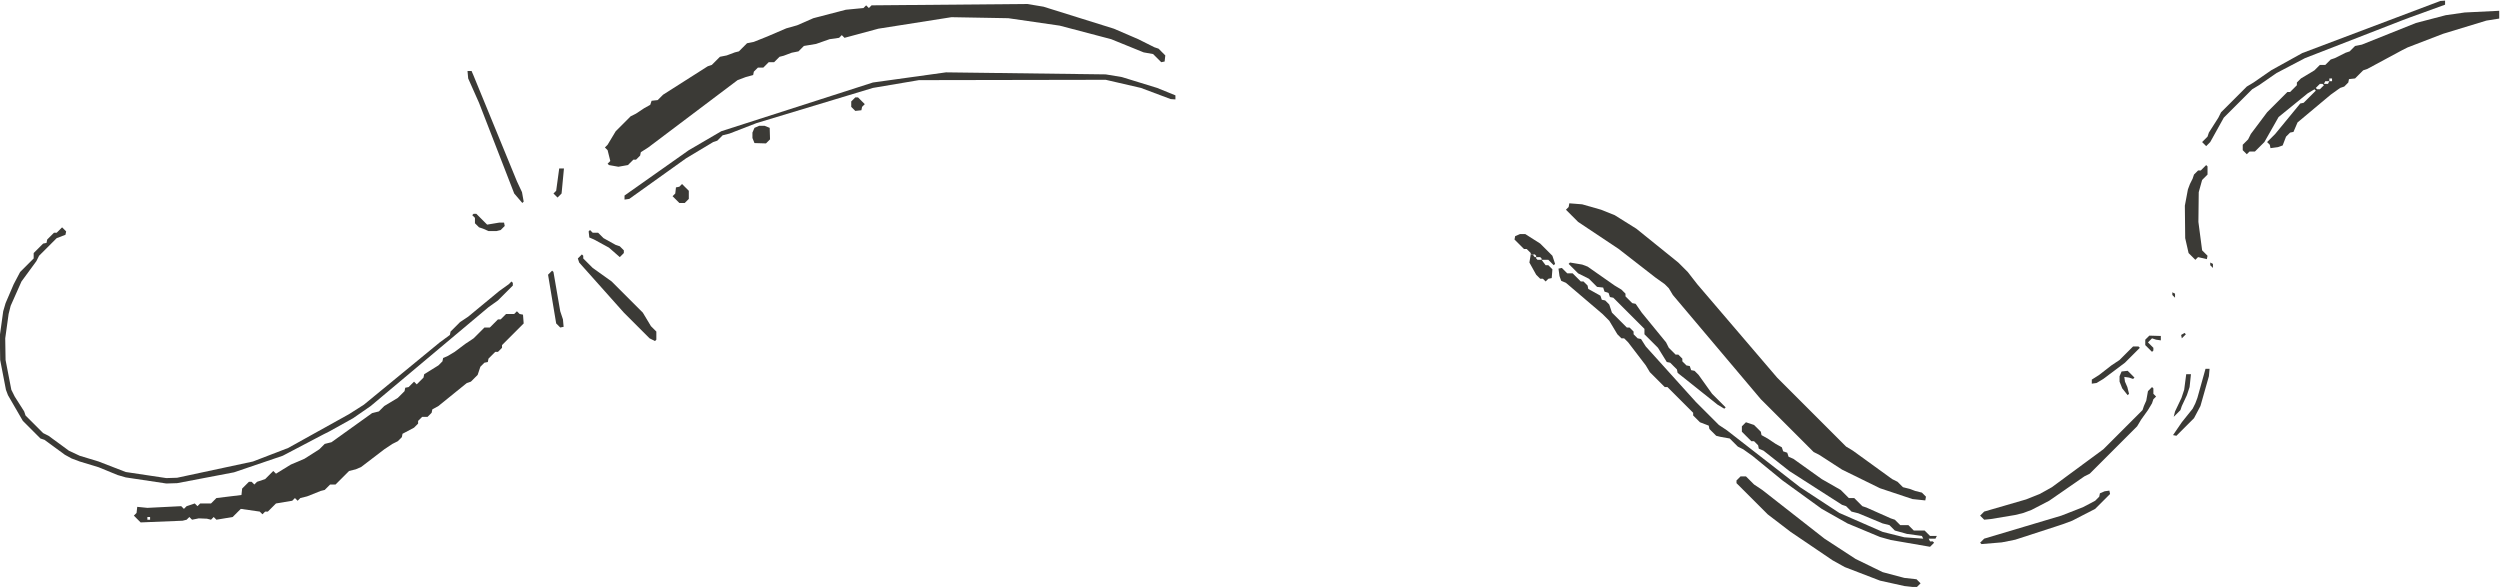 <?xml version="1.0" encoding="UTF-8" standalone="no"?>
<!-- Created with Inkscape (http://www.inkscape.org/) -->

<svg
   version="1.1"
   id="svg1"
   width="390.449"
   height="91.665"
   viewBox="0 0 390.449 91.665"
   xmlns="http://www.w3.org/2000/svg"
   xmlns:svg="http://www.w3.org/2000/svg">
  <defs
     id="defs1" />
  <g
     id="g1"
     transform="translate(-94.097,-412.44)">
    <path
       id="path1"
       d="m 312.423,223.374 -0.952,-0.317 -4.758,-1.546 -1.586,-0.317 -2.379,-0.198 -0.159,0.159 0.476,0.476 9.04,2.696 2.537,0.991 1.427,0.753 0.476,0.476 0.079,0.396 0.555,0.238 0.555,0.079 0.079,-0.396 -1.744,-1.744 -2.696,-1.388 -0.952,-0.357"
       style="fill:#3b3a36;fill-opacity:1;fill-rule:evenodd;stroke:none;stroke-opacity:1"
       transform="matrix(1.333,0,0,-1.333,0,792)" />
    <path
       id="path2"
       d="m 325.269,235.903 0.159,0.634 0.753,1.586 0.317,0.952 0.238,1.824 h 0.555 l -0.159,-1.507 -0.317,-0.952 -0.595,-1.269 -0.159,-0.476 -0.793,-0.793"
       style="fill:#3b3a36;fill-opacity:1;fill-rule:evenodd;stroke:none;stroke-opacity:1"
       transform="matrix(1.333,0,0,-1.333,0,792)" />
    <path
       id="path3"
       d="m 319.877,238.441 -0.634,0.793 -0.317,0.793 v 0.634 l 0.238,0.555 0.714,0.079 0.793,-0.793 -0.159,-0.159 -0.476,0.159 -0.555,0.079 0.079,-0.555 0.278,-0.634 0.198,-0.793 -0.159,-0.159"
       style="fill:#3b3a36;fill-opacity:1;fill-rule:evenodd;stroke:none;stroke-opacity:1"
       transform="matrix(1.333,0,0,-1.333,0,792)" />
    <path
       id="path4"
       d="m 325.586,233.683 -0.396,0.079 1.031,1.507 1.269,1.586 0.317,0.634 0.238,0.634 0.952,3.41 h 0.476 l -0.079,-0.872 -0.991,-3.489 -0.753,-1.427 -2.062,-2.062"
       style="fill:#3b3a36;fill-opacity:1;fill-rule:evenodd;stroke:none;stroke-opacity:1"
       transform="matrix(1.333,0,0,-1.333,0,792)" />
    <path
       id="path5"
       d="m 316.229,239.868 -0.555,-0.079 v 0.476 l 0.872,0.555 1.427,1.11 0.952,0.634 1.586,1.586 h 0.634 l 0.159,-0.159 -1.744,-1.745 -2.537,-1.903 -0.793,-0.476"
       style="fill:#3b3a36;fill-opacity:1;fill-rule:evenodd;stroke:none;stroke-opacity:1"
       transform="matrix(1.333,0,0,-1.333,0,792)" />
    <path
       id="path6"
       d="m 322.731,243.515 -0.793,0.793 v 0.634 l 0.476,0.476 1.348,-0.04 v -0.515 l -0.555,0.079 -0.476,0.159 -0.476,-0.476 0.634,-0.634 v -0.317 l -0.159,-0.159"
       style="fill:#3b3a36;fill-opacity:1;fill-rule:evenodd;stroke:none;stroke-opacity:1"
       transform="matrix(1.333,0,0,-1.333,0,792)" />
    <path
       id="path7"
       d="m 326.22,245.101 -0.079,0.396 0.396,0.238 0.159,-0.159 -0.476,-0.476"
       style="fill:#3b3a36;fill-opacity:1;fill-rule:evenodd;stroke:none;stroke-opacity:1"
       transform="matrix(1.333,0,0,-1.333,0,792)" />
    <path
       id="path8"
       d="m 303.859,223.93 -0.793,-0.079 -0.476,0.476 0.476,0.476 4.916,1.427 1.586,0.634 1.427,0.793 6.026,4.441 4.599,4.599 0.159,0.476 0.278,0.634 0.198,1.11 0.476,0.476 0.159,-0.159 v -0.634 l 0.317,-0.317 -0.317,-0.317 -0.159,-0.476 -0.476,-0.793 -0.793,-1.11 -0.476,-0.793 -5.551,-5.551 -0.634,-0.317 -4.123,-2.855 -2.062,-1.07 -0.952,-0.357 -0.952,-0.238 -2.855,-0.476"
       style="fill:#3b3a36;fill-opacity:1;fill-rule:evenodd;stroke:none;stroke-opacity:1"
       transform="matrix(1.333,0,0,-1.333,0,792)" />
    <path
       id="path9"
       d="m 295.137,215.921 -1.427,0.159 -2.855,0.634 -4.123,1.586 -1.427,0.793 -4.916,3.33 -2.696,2.062 -3.648,3.648 v 0.317 l 0.476,0.476 h 0.634 l 0.952,-0.952 0.952,-0.634 7.295,-5.709 3.648,-2.379 3.172,-1.546 2.537,-0.674 1.427,-0.159 0.476,-0.476 -0.476,-0.476"
       style="fill:#3b3a36;fill-opacity:1;fill-rule:evenodd;stroke:none;stroke-opacity:1"
       transform="matrix(1.333,0,0,-1.333,0,792)" />
    <path
       id="path10"
       d="m 325.427,249.859 -0.317,0.317 v 0.317 l 0.317,-0.159 v -0.476"
       style="fill:#3b3a36;fill-opacity:1;fill-rule:evenodd;stroke:none;stroke-opacity:1"
       transform="matrix(1.333,0,0,-1.333,0,792)" />
    <path
       id="path11"
       d="m 329.868,253.348 -0.317,0.317 v 0.317 l 0.317,-0.159 v -0.476"
       style="fill:#3b3a36;fill-opacity:1;fill-rule:evenodd;stroke:none;stroke-opacity:1"
       transform="matrix(1.333,0,0,-1.333,0,792)" />
    <path
       id="path12"
       d="m 329.154,254.379 -1.031,0.238 -0.317,-0.317 -0.793,0.793 -0.396,1.744 -0.04,3.806 0.357,1.903 0.238,0.634 0.317,0.634 0.159,0.476 0.476,0.476 h 0.317 l 0.634,0.634 0.159,-0.159 v -0.952 l -0.634,-0.634 -0.396,-1.427 -0.04,-3.489 0.436,-3.33 0.634,-0.634 -0.079,-0.396"
       style="fill:#3b3a36;fill-opacity:1;fill-rule:evenodd;stroke:none;stroke-opacity:1"
       transform="matrix(1.333,0,0,-1.333,0,792)" />
    <path
       id="path13"
       d="m 296.722,220.678 -4.599,0.793 -1.269,0.357 -3.806,1.586 -3.013,1.705 -4.599,3.33 -3.489,2.855 -1.11,0.793 -0.634,0.317 -0.952,0.952 -1.11,0.198 -0.476,0.119 -0.793,0.793 -0.079,0.396 -1.031,0.396 -0.793,0.793 v 0.317 l -3.013,3.013 h -0.317 l -1.744,1.744 -0.476,0.793 -2.062,2.696 -0.476,0.476 h -0.317 l -0.476,0.476 -0.952,1.586 -0.793,0.793 -4.282,3.648 -0.555,0.238 -0.198,0.555 -0.119,0.872 0.396,0.079 0.634,-0.634 h 0.634 l 0.952,-0.952 h 0.317 l 0.476,-0.476 0.079,-0.396 1.427,-0.793 0.159,-0.476 0.396,-0.079 0.476,-0.476 0.317,-0.952 1.744,-1.744 h 0.317 l 0.476,-0.476 v -0.317 l 0.476,-0.476 0.396,-0.079 0.555,-0.872 5.868,-6.502 2.696,-2.696 0.952,-0.634 8.564,-6.661 4.599,-3.013 5.075,-2.22 2.537,-0.634 2.22,-0.159 -0.159,0.317 -1.745,0.238 -1.427,0.396 -0.634,0.634 -0.793,0.198 -2.855,1.189 -0.793,0.198 -0.634,0.634 -0.476,0.159 -6.185,3.965 -3.013,2.379 -0.555,0.238 -0.079,0.396 -0.476,0.476 h -0.317 l -1.11,1.11 v 0.634 l 0.476,0.476 0.952,-0.317 0.793,-0.793 0.079,-0.396 0.714,-0.396 0.952,-0.634 0.714,-0.396 0.159,-0.476 0.476,-0.159 0.159,-0.476 0.555,-0.238 3.33,-2.379 2.22,-1.269 0.952,-0.952 h 0.634 l 0.952,-0.952 0.476,-0.159 2.855,-1.269 0.476,-0.159 0.634,-0.634 h 0.952 l 0.634,-0.634 h 1.269 l 0.634,-0.634 h 0.793 l -0.159,-0.317 h -0.793 l 0.159,-0.317 h 0.317 l 0.159,-0.159 -0.476,-0.476"
       style="fill:#3b3a36;fill-opacity:1;fill-rule:evenodd;stroke:none;stroke-opacity:1"
       transform="matrix(1.333,0,0,-1.333,0,792)" />
    <path
       id="path14"
       d="m 272.617,236.855 -0.793,0.476 -4.678,3.727 -0.079,0.396 -0.793,0.793 -0.396,0.079 -1.031,1.665 -1.586,1.586 v 0.634 l -3.648,3.648 -0.396,0.079 -0.159,0.476 -0.476,0.159 -0.159,0.476 -0.714,0.079 -0.952,0.952 -1.269,0.634 -1.11,1.11 0.159,0.159 1.427,-0.238 0.634,-0.238 3.172,-2.22 0.793,-0.476 0.476,-0.476 v -0.317 l 0.793,-0.793 0.396,-0.079 0.714,-1.031 2.855,-3.489 0.317,-0.634 0.793,-0.793 h 0.317 l 0.476,-0.476 v -0.317 l 0.476,-0.476 0.396,-0.079 0.159,-0.476 0.396,-0.079 0.476,-0.476 1.586,-2.22 1.586,-1.586 -0.159,-0.159"
       style="fill:#3b3a36;fill-opacity:1;fill-rule:evenodd;stroke:none;stroke-opacity:1"
       transform="matrix(1.333,0,0,-1.333,0,792)" />
    <path
       id="path15"
       d="m 296.167,226.11 -1.507,0.159 -3.806,1.269 -4.441,2.181 -2.696,1.744 -0.634,0.317 -6.185,6.185 -10.308,12.211 -0.476,0.793 -0.476,0.476 -1.11,0.793 -4.282,3.33 -4.758,3.172 -1.427,1.427 0.317,0.317 0.079,0.436 1.507,-0.119 2.22,-0.634 1.586,-0.634 2.537,-1.586 4.916,-3.965 1.11,-1.11 1.11,-1.427 9.357,-10.943 8.088,-8.088 0.793,-0.476 4.599,-3.33 0.634,-0.317 0.634,-0.634 0.793,-0.198 0.634,-0.238 0.793,-0.198 0.476,-0.476 -0.079,-0.436"
       style="fill:#3b3a36;fill-opacity:1;fill-rule:evenodd;stroke:none;stroke-opacity:1"
       transform="matrix(1.333,0,0,-1.333,0,792)" />
    <path
       id="path16"
       d="m 251.207,254.3 0.476,-0.634 H 252 l 0.476,-0.476 -0.079,-1.031 -0.396,-0.079 -0.317,-0.317 -0.317,0.317 h -0.317 l -0.476,0.476 -0.793,1.427 0.159,0.952 h 0.317 v -0.159 l 0.159,-0.159 h 0.159 v -0.159 l 0.159,-0.159 h 0.476"
       style="fill:#3b3a36;fill-opacity:1;fill-rule:evenodd;stroke:none;stroke-opacity:1"
       transform="matrix(1.333,0,0,-1.333,0,792)" />
    <path
       id="path17"
       d="m 250.573,254.617 v 0.159 l -0.159,0.159 h -0.159 -0.317 v 0.159 l -0.476,0.476 h -0.317 l -1.11,1.11 0.079,0.396 0.555,0.238 h 0.634 l 1.744,-1.11 1.427,-1.427 0.317,-0.952 -0.159,-0.159 -0.634,0.634 h -0.793 v 0.159 l -0.159,0.159 h -0.476"
       style="fill:#3b3a36;fill-opacity:1;fill-rule:evenodd;stroke:none;stroke-opacity:1"
       transform="matrix(1.333,0,0,-1.333,0,792)" />
    <path
       id="path18"
       d="m 136.626,246.449 -0.396,-0.079 -0.476,0.476 -0.952,5.709 0.476,0.476 0.159,-0.159 0.793,-4.599 0.317,-0.952 0.079,-0.872"
       style="fill:#3b3a36;fill-opacity:1;fill-rule:evenodd;stroke:none;stroke-opacity:1"
       transform="matrix(1.333,0,0,-1.333,0,792)" />
    <path
       id="path19"
       d="m 147.33,244.784 -0.634,0.317 -3.013,3.013 -5.233,5.868 -0.159,0.476 0.476,0.476 0.159,-0.159 v -0.317 l 1.11,-1.11 2.22,-1.586 3.648,-3.648 0.952,-1.586 0.634,-0.634 v -0.952 l -0.159,-0.159"
       style="fill:#3b3a36;fill-opacity:1;fill-rule:evenodd;stroke:none;stroke-opacity:1"
       transform="matrix(1.333,0,0,-1.333,0,792)" />
    <path
       id="path20"
       d="m 143.207,254.617 -1.269,1.11 -1.744,0.952 -0.555,0.238 -0.079,0.714 0.159,0.159 0.317,-0.317 h 0.634 l 0.634,-0.634 1.427,-0.793 0.476,-0.159 0.476,-0.476 v -0.317 l -0.476,-0.476"
       style="fill:#3b3a36;fill-opacity:1;fill-rule:evenodd;stroke:none;stroke-opacity:1"
       transform="matrix(1.333,0,0,-1.333,0,792)" />
    <path
       id="path21"
       d="m 150.819,260.96 h -0.634 l -0.793,0.793 0.317,0.317 0.079,0.714 0.396,0.079 0.317,0.317 0.793,-0.793 v -0.952 l -0.476,-0.476"
       style="fill:#3b3a36;fill-opacity:1;fill-rule:evenodd;stroke:none;stroke-opacity:1"
       transform="matrix(1.333,0,0,-1.333,0,792)" />
    <path
       id="path22"
       d="m 135.912,261.595 -0.476,0.476 0.317,0.317 0.357,2.617 h 0.555 l -0.278,-2.934 -0.476,-0.476"
       style="fill:#3b3a36;fill-opacity:1;fill-rule:evenodd;stroke:none;stroke-opacity:1"
       transform="matrix(1.333,0,0,-1.333,0,792)" />
    <path
       id="path23"
       d="m 91.982,223.731 -4.916,-0.198 -0.793,0.793 0.317,0.317 0.079,0.714 1.189,-0.119 3.965,0.198 0.317,-0.317 0.317,0.317 0.952,0.317 0.317,-0.317 0.317,0.317 h 1.269 l 0.634,0.634 2.934,0.357 0.079,0.753 0.793,0.793 h 0.317 l 0.317,-0.317 0.317,0.317 0.952,0.317 0.952,0.952 0.317,-0.317 1.744,1.07 1.586,0.674 1.744,1.11 0.634,0.634 0.793,0.198 4.758,3.41 0.793,0.198 0.634,0.634 1.586,0.952 0.793,0.793 0.079,0.396 0.396,0.079 0.634,0.634 0.317,-0.317 0.793,0.793 0.079,0.396 1.665,1.031 0.476,0.476 0.079,0.396 0.555,0.238 0.793,0.476 1.269,0.952 0.952,0.634 1.269,1.269 h 0.634 l 0.952,0.952 h 0.317 l 0.634,0.634 h 0.952 l 0.317,0.317 0.317,-0.317 0.396,-0.079 0.079,-1.031 -2.537,-2.537 v -0.317 l -0.476,-0.476 h -0.317 l -0.793,-0.793 -0.079,-0.396 -0.396,-0.079 -0.476,-0.476 -0.317,-0.952 -0.793,-0.793 -0.476,-0.159 -3.33,-2.696 -0.714,-0.396 -0.079,-0.396 -0.476,-0.476 h -0.634 l -0.476,-0.476 v -0.317 l -0.476,-0.476 -1.348,-0.714 -0.079,-0.396 -0.476,-0.476 -0.634,-0.317 -0.952,-0.634 -2.696,-2.062 -0.634,-0.278 -0.793,-0.198 -1.586,-1.586 h -0.634 l -0.634,-0.634 -0.476,-0.119 -1.586,-0.634 -0.793,-0.198 -0.317,-0.317 -0.317,0.317 -0.317,-0.317 -1.903,-0.317 -0.952,-0.952 h -0.317 l -0.317,-0.317 -0.317,0.317 -2.22,0.317 -0.952,-0.952 -1.903,-0.317 -0.317,0.317 -0.317,-0.317 -0.476,0.119 -0.952,0.04 -0.793,-0.159 -0.317,0.317 -0.317,-0.317 -0.476,-0.119 m -3.806,0.119 v 0.317 h -0.317 v -0.317 h 0.317"
       style="fill:#3b3a36;fill-opacity:1;fill-rule:evenodd;stroke:none;stroke-opacity:1"
       transform="matrix(1.333,0,0,-1.333,0,792)" />
    <path
       id="path24"
       d="m 129.251,257.789 -0.476,-0.119 h -0.952 l -0.634,0.278 -0.476,0.159 -0.476,0.476 v 0.634 l -0.317,0.317 0.159,0.159 h 0.317 l 1.269,-1.269 1.427,0.238 h 0.555 l 0.079,-0.396 -0.476,-0.476"
       style="fill:#3b3a36;fill-opacity:1;fill-rule:evenodd;stroke:none;stroke-opacity:1"
       transform="matrix(1.333,0,0,-1.333,0,792)" />
    <path
       id="path25"
       d="m 109.11,234.159 -0.634,-0.317 -4.758,-2.498 -5.709,-1.943 -6.661,-1.269 -1.269,-0.04 -4.758,0.714 -0.952,0.278 -2.22,0.912 -2.22,0.674 -0.952,0.357 -0.793,0.436 -2.379,1.744 -0.476,0.159 -2.062,2.062 -1.744,3.013 -0.238,0.634 -0.674,3.489 -0.04,2.855 0.396,2.855 0.278,0.952 0.952,2.22 0.753,1.427 1.586,1.586 v 0.634 l 1.11,1.11 0.396,0.079 0.079,0.396 0.793,0.793 h 0.317 l 0.634,0.634 0.476,-0.476 -0.079,-0.396 -1.031,-0.396 -2.062,-2.062 -0.317,-0.634 -1.744,-2.379 -1.269,-2.855 -0.238,-0.952 -0.396,-2.855 0.04,-2.537 0.674,-3.489 0.396,-0.793 1.11,-1.744 0.159,-0.476 2.062,-2.062 0.634,-0.317 2.379,-1.744 1.269,-0.595 2.22,-0.674 3.172,-1.229 4.758,-0.714 1.269,0.04 8.881,1.903 4.123,1.586 7.137,3.965 1.744,1.11 8.881,7.295 1.189,0.872 0.079,0.396 1.11,1.11 0.952,0.634 3.648,3.013 1.11,0.793 0.317,0.317 0.159,-0.159 v -0.317 l -1.745,-1.744 -1.11,-0.793 -13.797,-11.577 -2.062,-1.427 -2.855,-1.586"
       style="fill:#3b3a36;fill-opacity:1;fill-rule:evenodd;stroke:none;stroke-opacity:1"
       transform="matrix(1.333,0,0,-1.333,0,792)" />
    <path
       id="path26"
       d="m 171.515,271.824 -0.714,-0.079 -0.476,0.476 v 0.634 l 0.476,0.476 h 0.317 l 0.793,-0.793 -0.317,-0.317 -0.079,-0.396"
       style="fill:#3b3a36;fill-opacity:1;fill-rule:evenodd;stroke:none;stroke-opacity:1"
       transform="matrix(1.333,0,0,-1.333,0,792)" />
    <path
       id="path27"
       d="m 160.335,267.938 -1.348,0.04 -0.238,0.595 v 0.634 l 0.238,0.555 0.555,0.238 h 0.634 l 0.595,-0.238 0.04,-1.348 -0.476,-0.476"
       style="fill:#3b3a36;fill-opacity:1;fill-rule:evenodd;stroke:none;stroke-opacity:1"
       transform="matrix(1.333,0,0,-1.333,0,792)" />
    <path
       id="path28"
       d="m 149.868,265.401 -1.11,-0.793 -4.441,-3.172 -0.555,-0.079 v 0.476 l 7.533,5.313 3.806,2.22 17.762,5.709 8.564,1.189 18.714,-0.238 1.903,-0.317 4.123,-1.269 2.141,-0.872 v -0.476 l -0.555,0.04 -3.489,1.308 -4.123,0.952 -21.885,-0.04 -5.392,-0.912 -13.639,-4.123 -3.172,-1.229 -0.793,-0.198 -0.634,-0.634 -0.476,-0.159 -3.172,-1.903 -1.11,-0.793"
       style="fill:#3b3a36;fill-opacity:1;fill-rule:evenodd;stroke:none;stroke-opacity:1"
       transform="matrix(1.333,0,0,-1.333,0,792)" />
    <path
       id="path29"
       d="m 143.048,265.203 -1.11,0.198 -0.159,0.159 0.317,0.317 -0.317,1.269 -0.317,0.317 0.317,0.317 0.952,1.586 1.744,1.745 0.634,0.317 0.952,0.634 0.714,0.396 0.159,0.476 0.714,0.079 0.634,0.634 5.233,3.33 0.476,0.159 0.952,0.952 0.793,0.159 0.952,0.357 0.476,0.119 0.952,0.952 0.793,0.159 1.586,0.634 2.22,0.952 1.269,0.357 1.903,0.833 3.806,0.991 2.062,0.198 0.317,0.317 0.317,-0.317 0.317,0.317 18.238,0.159 1.903,-0.317 8.247,-2.577 2.855,-1.229 1.903,-0.952 0.476,-0.159 0.793,-0.793 -0.079,-0.714 -0.396,-0.079 -0.952,0.952 -1.11,0.198 -3.806,1.546 -6.026,1.586 -6.026,0.872 -6.661,0.119 -8.564,-1.348 -3.965,-1.07 -0.317,0.317 -0.317,-0.317 -1.11,-0.159 -1.586,-0.555 -1.427,-0.238 -0.634,-0.634 -0.793,-0.159 -0.952,-0.357 -0.476,-0.119 -0.634,-0.634 h -0.634 l -0.634,-0.634 h -0.634 l -0.476,-0.476 -0.079,-0.396 -0.872,-0.238 -0.952,-0.357 -10.467,-7.89 -0.872,-0.555 -0.079,-0.396 -0.476,-0.476 h -0.317 l -0.634,-0.634 -1.11,-0.198"
       style="fill:#3b3a36;fill-opacity:1;fill-rule:evenodd;stroke:none;stroke-opacity:1"
       transform="matrix(1.333,0,0,-1.333,0,792)" />
    <path
       id="path30"
       d="m 131.789,260.96 -0.952,1.11 -4.123,10.626 -1.269,2.855 -0.079,0.872 h 0.476 l 0.238,-0.555 5.075,-12.37 0.595,-1.269 0.198,-1.11 -0.159,-0.159"
       style="fill:#3b3a36;fill-opacity:1;fill-rule:evenodd;stroke:none;stroke-opacity:1"
       transform="matrix(1.333,0,0,-1.333,0,792)" />
    <path
       id="path31"
       d="m 352.705,279.198 -0.634,-0.317 -4.123,-2.22 -0.476,-0.159 -0.952,-0.952 -0.714,-0.079 -0.079,-0.396 -0.476,-0.476 -0.476,-0.159 -1.11,-0.793 -3.885,-3.251 -0.476,-1.11 -0.396,-0.079 -0.476,-0.476 -0.396,-1.031 -0.555,-0.198 -0.872,-0.119 -0.079,0.396 -0.317,0.317 0.952,0.952 2.934,3.568 0.396,0.079 1.427,1.427 -0.159,0.159 -0.793,-0.476 -3.41,-2.775 -1.665,-2.934 -1.11,-1.11 h -0.634 l -0.317,-0.317 -0.476,0.476 v 0.634 l 0.634,0.634 0.317,0.634 1.903,2.537 2.379,2.379 h 0.317 l 0.793,0.793 v 0.317 l 0.476,0.476 1.586,0.952 0.634,0.634 h 0.634 l 0.634,0.634 0.476,0.159 1.269,0.634 0.476,0.159 0.634,0.634 0.793,0.159 6.344,2.537 3.489,0.912 2.22,0.317 4.044,0.198 v -0.912 l -1.507,-0.238 -5.075,-1.546 -4.123,-1.586 m -8.881,-3.965 v 0.317 h -0.317 v -0.317 h 0.317 m -0.476,-0.317 0.159,0.317 h -0.476 l -0.159,-0.317 h 0.476 m -0.952,-0.634 0.476,0.476 -0.159,0.159 h -0.317 l -0.476,-0.476 0.159,-0.159 h 0.317"
       style="fill:#3b3a36;fill-opacity:1;fill-rule:evenodd;stroke:none;stroke-opacity:1"
       transform="matrix(1.333,0,0,-1.333,0,792)" />
    <path
       id="path32"
       d="m 353.022,282.727 -0.952,-0.357 -11.419,-4.441 -3.33,-1.744 -2.062,-1.427 -0.793,-0.476 -3.33,-3.33 -1.586,-2.855 -0.476,-0.476 -0.476,0.476 0.634,0.634 0.159,0.476 1.11,1.744 0.317,0.634 3.013,3.013 0.793,0.476 2.062,1.427 3.648,2.022 16.176,6.106 0.555,0.04 v -0.476 l -4.044,-1.467"
       style="fill:#3b3a36;fill-opacity:1;fill-rule:evenodd;stroke:none;stroke-opacity:1"
       transform="matrix(1.333,0,0,-1.333,0,792)" />
  </g>
</svg>
